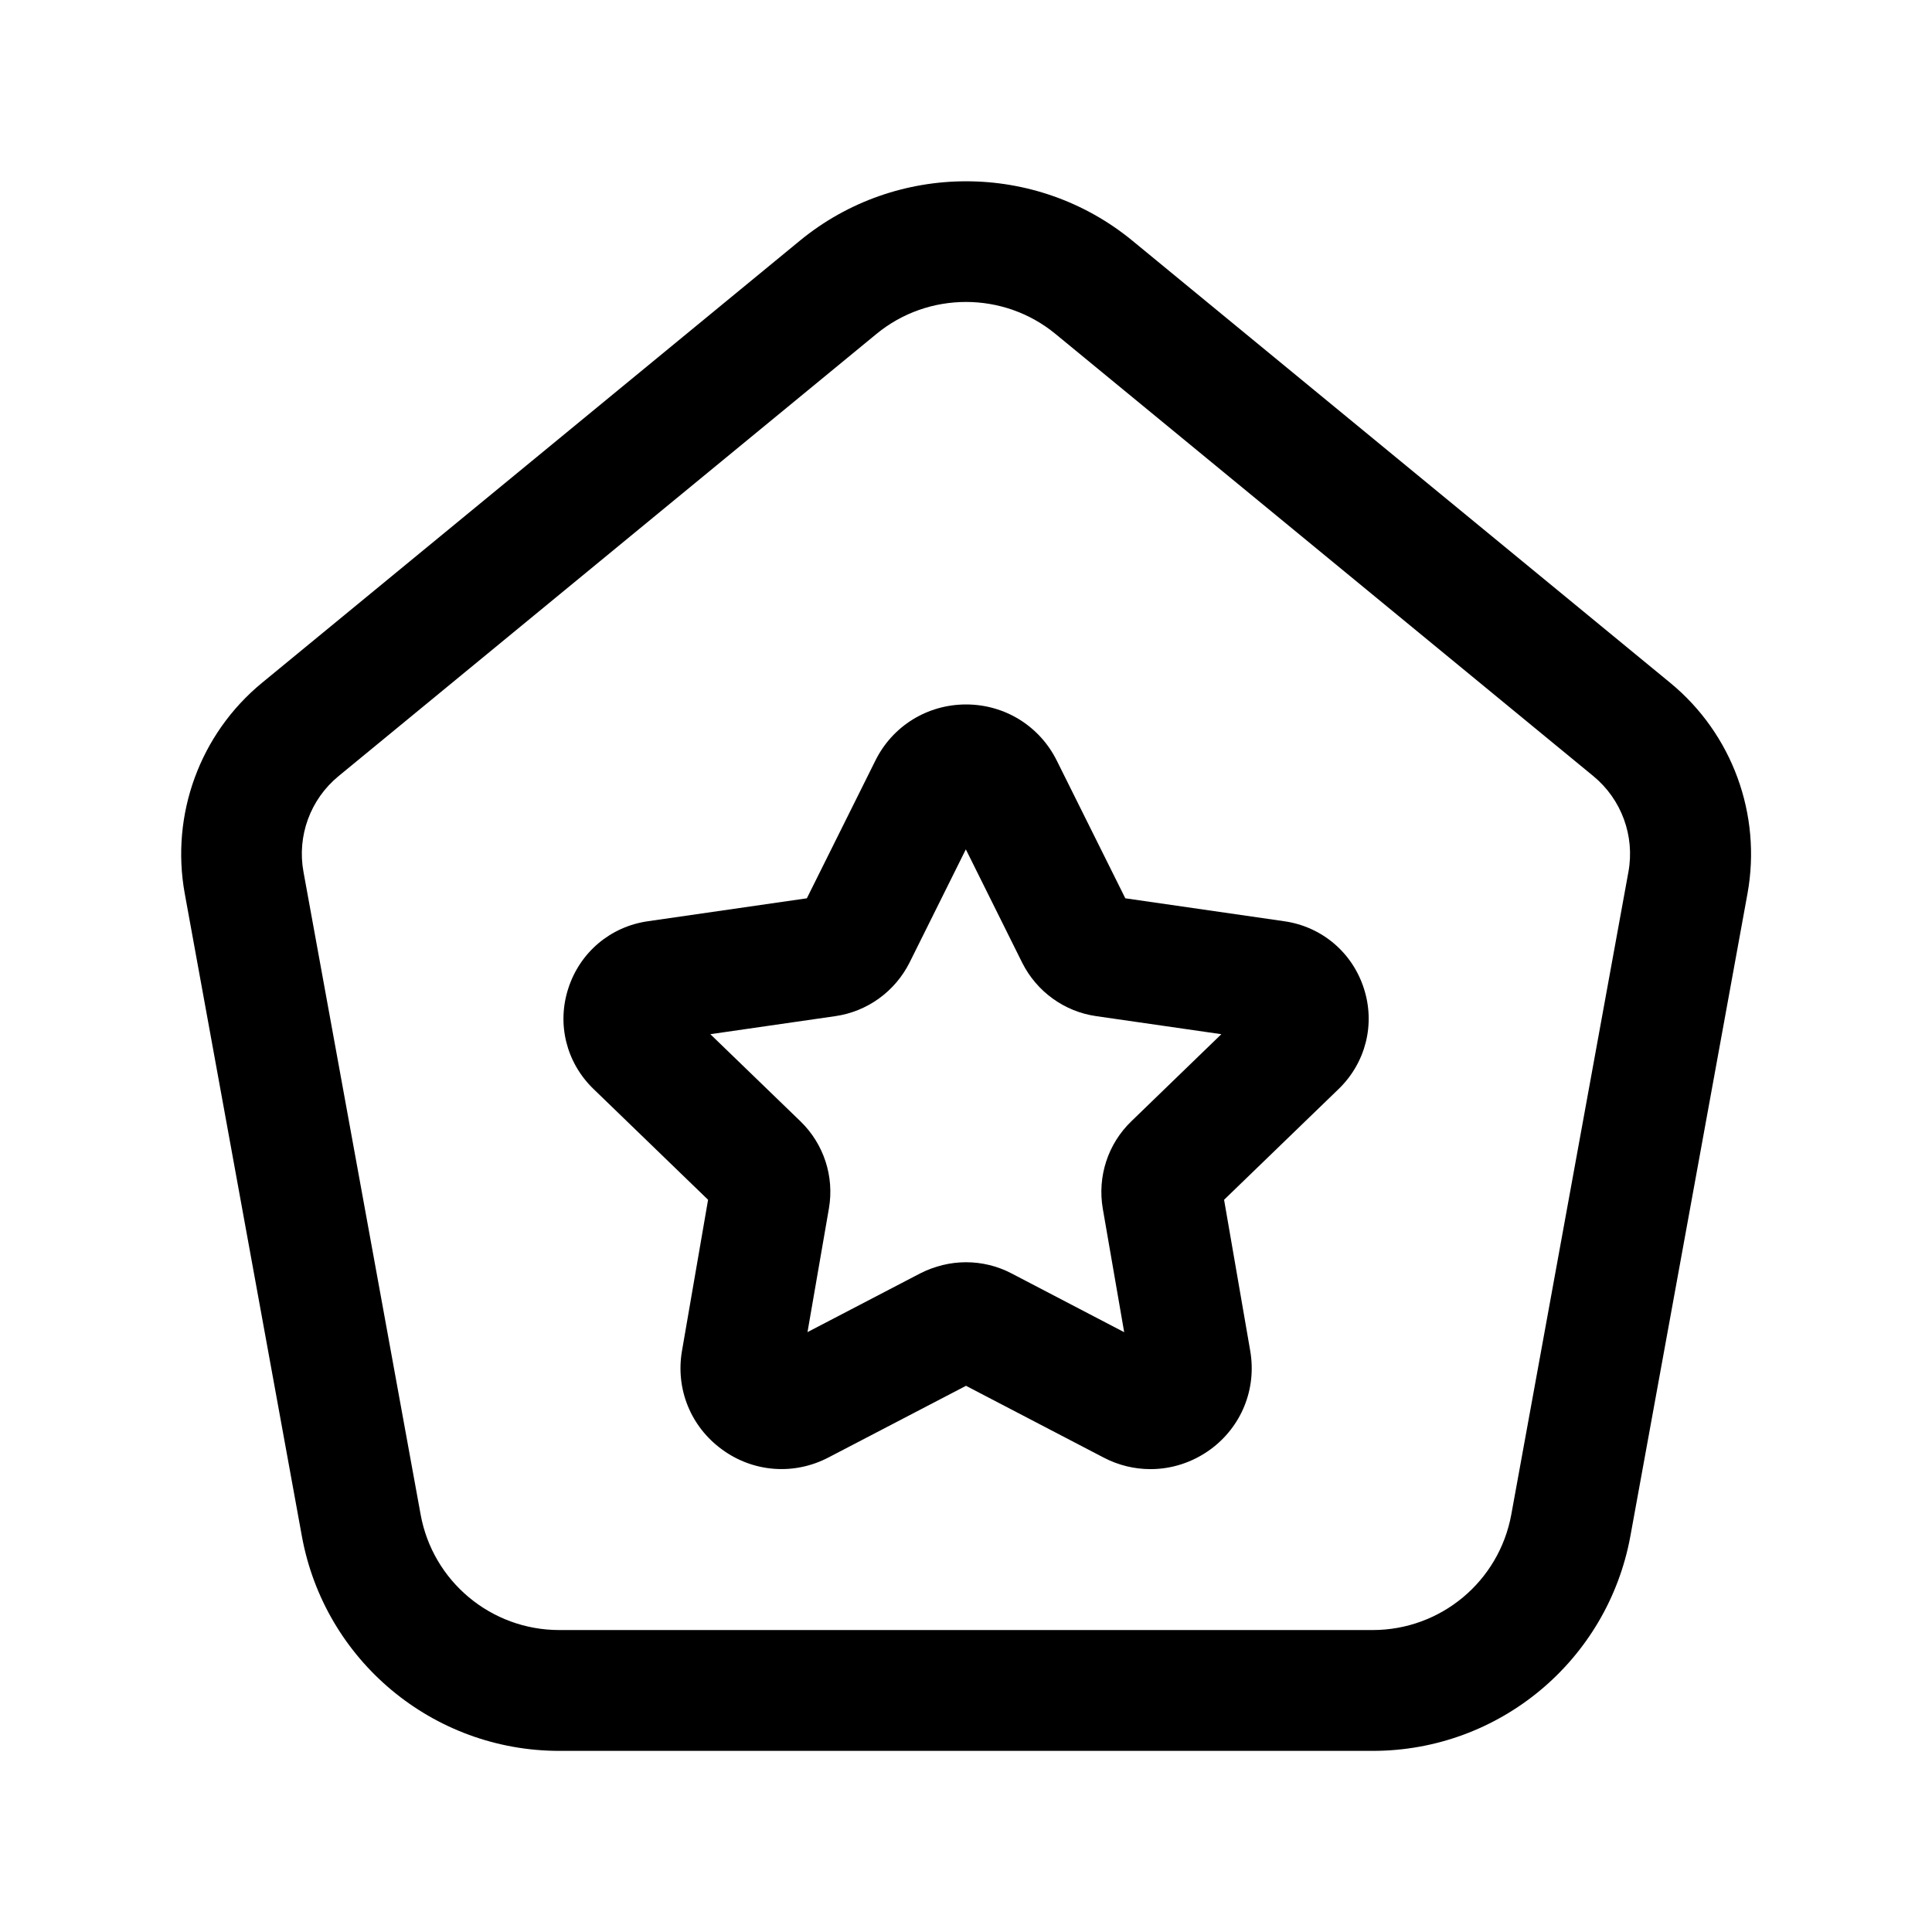 <svg width="24" height="24" viewBox="0 0 24 24" fill="none" xmlns="http://www.w3.org/2000/svg">
<path d="M17.053 21.75H6.948C5.377 21.75 4.032 20.628 3.75 19.083L2.295 11.1C2.117 10.119 2.484 9.116 3.254 8.483L9.936 2.99C11.133 2.006 12.87 2.006 14.067 2.99L20.749 8.483C21.519 9.116 21.886 10.119 21.708 11.1L20.253 19.083C19.969 20.628 18.624 21.75 17.053 21.75ZM12 3.751C11.604 3.751 11.21 3.883 10.888 4.148L4.206 9.641C3.855 9.929 3.688 10.385 3.77 10.831L5.225 18.813C5.376 19.645 6.101 20.249 6.947 20.249H17.052C17.898 20.249 18.622 19.645 18.774 18.813L20.229 10.83C20.31 10.384 20.143 9.929 19.793 9.641L13.111 4.148C12.79 3.884 12.395 3.751 12 3.751ZM19.513 18.948H19.523H19.513ZM14.292 18.25C14.093 18.25 13.894 18.203 13.709 18.106L12 17.215L10.292 18.105C9.864 18.329 9.356 18.29 8.968 18.005C8.58 17.722 8.39 17.253 8.472 16.78L8.796 14.904L7.372 13.527C7.035 13.201 6.915 12.722 7.06 12.277C7.205 11.83 7.582 11.511 8.048 11.444L10.023 11.159L10.875 9.447C11.088 9.018 11.52 8.751 12.001 8.751C12.481 8.751 12.913 9.018 13.127 9.447L13.979 11.159L15.954 11.444C16.42 11.511 16.798 11.831 16.942 12.277C17.087 12.722 16.966 13.201 16.63 13.527L15.206 14.904L15.531 16.782C15.612 17.255 15.422 17.724 15.034 18.007C14.812 18.168 14.553 18.25 14.292 18.25ZM12 15.68C12.194 15.68 12.389 15.726 12.566 15.819L13.965 16.549L13.699 15.013C13.631 14.615 13.763 14.209 14.054 13.929L15.172 12.847L13.618 12.623C13.222 12.567 12.878 12.318 12.698 11.959L11.998 10.551L11.299 11.957C11.118 12.317 10.774 12.566 10.376 12.623L8.824 12.847L9.943 13.929C10.233 14.209 10.366 14.615 10.297 15.012L10.031 16.548L11.43 15.819C11.611 15.727 11.806 15.68 12 15.68ZM15.737 12.928H15.747H15.737ZM11.782 10.114L11.783 10.115L11.782 10.114Z" fill="black"/>
</svg>
